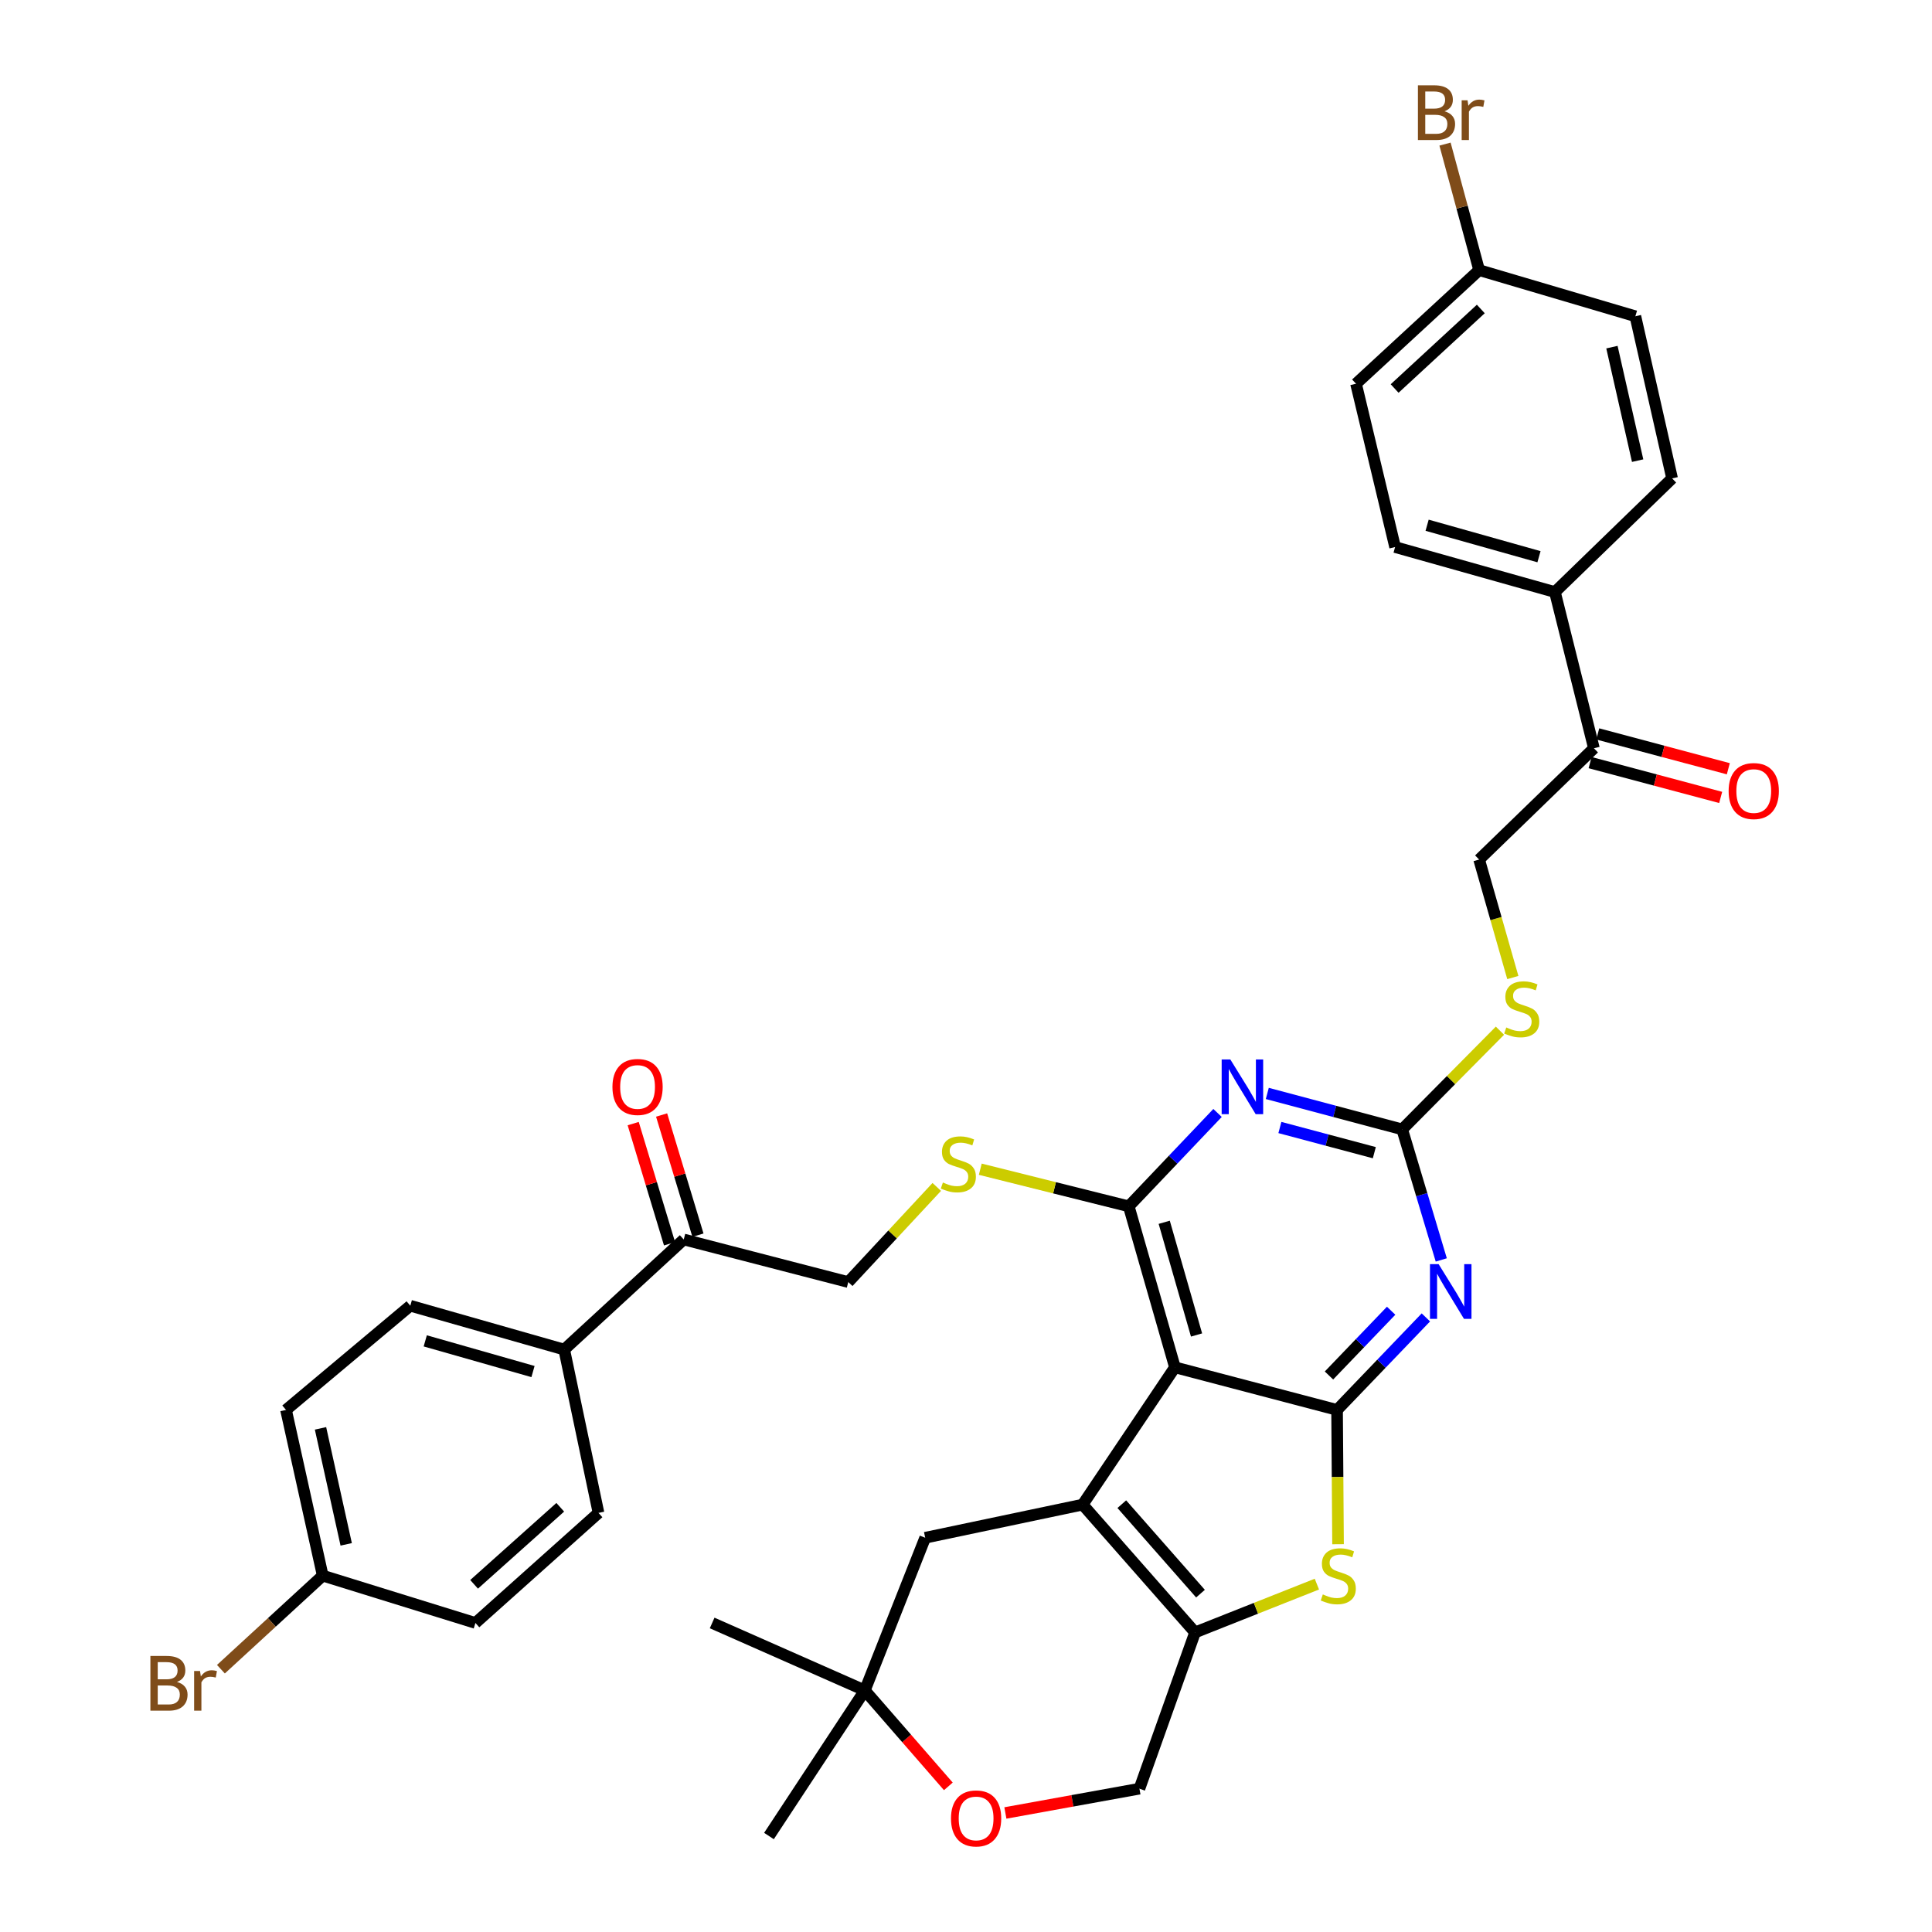<?xml version='1.0' encoding='iso-8859-1'?>
<svg version='1.1' baseProfile='full'
              xmlns='http://www.w3.org/2000/svg'
                      xmlns:rdkit='http://www.rdkit.org/xml'
                      xmlns:xlink='http://www.w3.org/1999/xlink'
                  xml:space='preserve'
width='1000px' height='1000px' viewBox='0 0 1000 1000'>
<!-- END OF HEADER -->
<rect style='opacity:1.0;fill:#FFFFFF;stroke:none' width='1000' height='1000' x='0' y='0'> </rect>
<path class='bond-0' d='M 608.147,707.724 L 560.374,778.786' style='fill:none;fill-rule:evenodd;stroke:#000000;stroke-width:6px;stroke-linecap:butt;stroke-linejoin:miter;stroke-opacity:1' />
<path class='bond-1' d='M 608.147,707.724 L 692.066,729.775' style='fill:none;fill-rule:evenodd;stroke:#000000;stroke-width:6px;stroke-linecap:butt;stroke-linejoin:miter;stroke-opacity:1' />
<path class='bond-2' d='M 608.147,707.724 L 584.243,624.394' style='fill:none;fill-rule:evenodd;stroke:#000000;stroke-width:6px;stroke-linecap:butt;stroke-linejoin:miter;stroke-opacity:1' />
<path class='bond-2' d='M 619.332,690.987 L 602.6,632.656' style='fill:none;fill-rule:evenodd;stroke:#000000;stroke-width:6px;stroke-linecap:butt;stroke-linejoin:miter;stroke-opacity:1' />
<path class='bond-5' d='M 560.374,778.786 L 618.562,844.939' style='fill:none;fill-rule:evenodd;stroke:#000000;stroke-width:6px;stroke-linecap:butt;stroke-linejoin:miter;stroke-opacity:1' />
<path class='bond-5' d='M 580.64,778.56 L 621.372,824.867' style='fill:none;fill-rule:evenodd;stroke:#000000;stroke-width:6px;stroke-linecap:butt;stroke-linejoin:miter;stroke-opacity:1' />
<path class='bond-9' d='M 560.374,778.786 L 478.879,795.937' style='fill:none;fill-rule:evenodd;stroke:#000000;stroke-width:6px;stroke-linecap:butt;stroke-linejoin:miter;stroke-opacity:1' />
<path class='bond-3' d='M 692.066,729.775 L 715.048,705.832' style='fill:none;fill-rule:evenodd;stroke:#000000;stroke-width:6px;stroke-linecap:butt;stroke-linejoin:miter;stroke-opacity:1' />
<path class='bond-3' d='M 715.048,705.832 L 738.031,681.889' style='fill:none;fill-rule:evenodd;stroke:#0000FF;stroke-width:6px;stroke-linecap:butt;stroke-linejoin:miter;stroke-opacity:1' />
<path class='bond-3' d='M 687.875,711.951 L 703.962,695.191' style='fill:none;fill-rule:evenodd;stroke:#000000;stroke-width:6px;stroke-linecap:butt;stroke-linejoin:miter;stroke-opacity:1' />
<path class='bond-3' d='M 703.962,695.191 L 720.05,678.43' style='fill:none;fill-rule:evenodd;stroke:#0000FF;stroke-width:6px;stroke-linecap:butt;stroke-linejoin:miter;stroke-opacity:1' />
<path class='bond-6' d='M 692.066,729.775 L 692.318,764.528' style='fill:none;fill-rule:evenodd;stroke:#000000;stroke-width:6px;stroke-linecap:butt;stroke-linejoin:miter;stroke-opacity:1' />
<path class='bond-6' d='M 692.318,764.528 L 692.571,799.282' style='fill:none;fill-rule:evenodd;stroke:#CCCC00;stroke-width:6px;stroke-linecap:butt;stroke-linejoin:miter;stroke-opacity:1' />
<path class='bond-4' d='M 584.243,624.394 L 607.22,600.229' style='fill:none;fill-rule:evenodd;stroke:#000000;stroke-width:6px;stroke-linecap:butt;stroke-linejoin:miter;stroke-opacity:1' />
<path class='bond-4' d='M 607.22,600.229 L 630.197,576.065' style='fill:none;fill-rule:evenodd;stroke:#0000FF;stroke-width:6px;stroke-linecap:butt;stroke-linejoin:miter;stroke-opacity:1' />
<path class='bond-8' d='M 584.243,624.394 L 545.817,614.787' style='fill:none;fill-rule:evenodd;stroke:#000000;stroke-width:6px;stroke-linecap:butt;stroke-linejoin:miter;stroke-opacity:1' />
<path class='bond-8' d='M 545.817,614.787 L 507.392,605.181' style='fill:none;fill-rule:evenodd;stroke:#CCCC00;stroke-width:6px;stroke-linecap:butt;stroke-linejoin:miter;stroke-opacity:1' />
<path class='bond-37' d='M 746.001,652.137 L 735.89,618.353' style='fill:none;fill-rule:evenodd;stroke:#0000FF;stroke-width:6px;stroke-linecap:butt;stroke-linejoin:miter;stroke-opacity:1' />
<path class='bond-37' d='M 735.89,618.353 L 725.779,584.568' style='fill:none;fill-rule:evenodd;stroke:#000000;stroke-width:6px;stroke-linecap:butt;stroke-linejoin:miter;stroke-opacity:1' />
<path class='bond-7' d='M 655.952,565.958 L 690.865,575.263' style='fill:none;fill-rule:evenodd;stroke:#0000FF;stroke-width:6px;stroke-linecap:butt;stroke-linejoin:miter;stroke-opacity:1' />
<path class='bond-7' d='M 690.865,575.263 L 725.779,584.568' style='fill:none;fill-rule:evenodd;stroke:#000000;stroke-width:6px;stroke-linecap:butt;stroke-linejoin:miter;stroke-opacity:1' />
<path class='bond-7' d='M 662.468,583.598 L 686.908,590.112' style='fill:none;fill-rule:evenodd;stroke:#0000FF;stroke-width:6px;stroke-linecap:butt;stroke-linejoin:miter;stroke-opacity:1' />
<path class='bond-7' d='M 686.908,590.112 L 711.347,596.625' style='fill:none;fill-rule:evenodd;stroke:#000000;stroke-width:6px;stroke-linecap:butt;stroke-linejoin:miter;stroke-opacity:1' />
<path class='bond-12' d='M 618.562,844.939 L 589.767,925.819' style='fill:none;fill-rule:evenodd;stroke:#000000;stroke-width:6px;stroke-linecap:butt;stroke-linejoin:miter;stroke-opacity:1' />
<path class='bond-36' d='M 618.562,844.939 L 650.089,832.438' style='fill:none;fill-rule:evenodd;stroke:#000000;stroke-width:6px;stroke-linecap:butt;stroke-linejoin:miter;stroke-opacity:1' />
<path class='bond-36' d='M 650.089,832.438 L 681.615,819.937' style='fill:none;fill-rule:evenodd;stroke:#CCCC00;stroke-width:6px;stroke-linecap:butt;stroke-linejoin:miter;stroke-opacity:1' />
<path class='bond-13' d='M 725.779,584.568 L 751.073,559.026' style='fill:none;fill-rule:evenodd;stroke:#000000;stroke-width:6px;stroke-linecap:butt;stroke-linejoin:miter;stroke-opacity:1' />
<path class='bond-13' d='M 751.073,559.026 L 776.368,533.483' style='fill:none;fill-rule:evenodd;stroke:#CCCC00;stroke-width:6px;stroke-linecap:butt;stroke-linejoin:miter;stroke-opacity:1' />
<path class='bond-18' d='M 484.867,614.352 L 461.965,638.974' style='fill:none;fill-rule:evenodd;stroke:#CCCC00;stroke-width:6px;stroke-linecap:butt;stroke-linejoin:miter;stroke-opacity:1' />
<path class='bond-18' d='M 461.965,638.974 L 439.062,663.596' style='fill:none;fill-rule:evenodd;stroke:#000000;stroke-width:6px;stroke-linecap:butt;stroke-linejoin:miter;stroke-opacity:1' />
<path class='bond-11' d='M 478.879,795.937 L 447.634,874.955' style='fill:none;fill-rule:evenodd;stroke:#000000;stroke-width:6px;stroke-linecap:butt;stroke-linejoin:miter;stroke-opacity:1' />
<path class='bond-10' d='M 490.86,924.621 L 469.247,899.788' style='fill:none;fill-rule:evenodd;stroke:#FF0000;stroke-width:6px;stroke-linecap:butt;stroke-linejoin:miter;stroke-opacity:1' />
<path class='bond-10' d='M 469.247,899.788 L 447.634,874.955' style='fill:none;fill-rule:evenodd;stroke:#000000;stroke-width:6px;stroke-linecap:butt;stroke-linejoin:miter;stroke-opacity:1' />
<path class='bond-38' d='M 520.381,938.39 L 555.074,932.104' style='fill:none;fill-rule:evenodd;stroke:#FF0000;stroke-width:6px;stroke-linecap:butt;stroke-linejoin:miter;stroke-opacity:1' />
<path class='bond-38' d='M 555.074,932.104 L 589.767,925.819' style='fill:none;fill-rule:evenodd;stroke:#000000;stroke-width:6px;stroke-linecap:butt;stroke-linejoin:miter;stroke-opacity:1' />
<path class='bond-34' d='M 447.634,874.955 L 368.606,840.047' style='fill:none;fill-rule:evenodd;stroke:#000000;stroke-width:6px;stroke-linecap:butt;stroke-linejoin:miter;stroke-opacity:1' />
<path class='bond-35' d='M 447.634,874.955 L 398.016,950.32' style='fill:none;fill-rule:evenodd;stroke:#000000;stroke-width:6px;stroke-linecap:butt;stroke-linejoin:miter;stroke-opacity:1' />
<path class='bond-19' d='M 783.039,505.967 L 774.317,475.435' style='fill:none;fill-rule:evenodd;stroke:#CCCC00;stroke-width:6px;stroke-linecap:butt;stroke-linejoin:miter;stroke-opacity:1' />
<path class='bond-19' d='M 774.317,475.435 L 765.595,444.903' style='fill:none;fill-rule:evenodd;stroke:#000000;stroke-width:6px;stroke-linecap:butt;stroke-linejoin:miter;stroke-opacity:1' />
<path class='bond-14' d='M 353.906,641.544 L 439.062,663.596' style='fill:none;fill-rule:evenodd;stroke:#000000;stroke-width:6px;stroke-linecap:butt;stroke-linejoin:miter;stroke-opacity:1' />
<path class='bond-17' d='M 353.906,641.544 L 292.038,698.538' style='fill:none;fill-rule:evenodd;stroke:#000000;stroke-width:6px;stroke-linecap:butt;stroke-linejoin:miter;stroke-opacity:1' />
<path class='bond-20' d='M 361.26,639.32 L 351.853,608.222' style='fill:none;fill-rule:evenodd;stroke:#000000;stroke-width:6px;stroke-linecap:butt;stroke-linejoin:miter;stroke-opacity:1' />
<path class='bond-20' d='M 351.853,608.222 L 342.446,577.125' style='fill:none;fill-rule:evenodd;stroke:#FF0000;stroke-width:6px;stroke-linecap:butt;stroke-linejoin:miter;stroke-opacity:1' />
<path class='bond-20' d='M 346.551,643.769 L 337.144,612.672' style='fill:none;fill-rule:evenodd;stroke:#000000;stroke-width:6px;stroke-linecap:butt;stroke-linejoin:miter;stroke-opacity:1' />
<path class='bond-20' d='M 337.144,612.672 L 327.737,581.574' style='fill:none;fill-rule:evenodd;stroke:#FF0000;stroke-width:6px;stroke-linecap:butt;stroke-linejoin:miter;stroke-opacity:1' />
<path class='bond-15' d='M 825.013,387.303 L 765.595,444.903' style='fill:none;fill-rule:evenodd;stroke:#000000;stroke-width:6px;stroke-linecap:butt;stroke-linejoin:miter;stroke-opacity:1' />
<path class='bond-16' d='M 825.013,387.303 L 804.823,306.441' style='fill:none;fill-rule:evenodd;stroke:#000000;stroke-width:6px;stroke-linecap:butt;stroke-linejoin:miter;stroke-opacity:1' />
<path class='bond-21' d='M 823.033,394.727 L 856.825,403.738' style='fill:none;fill-rule:evenodd;stroke:#000000;stroke-width:6px;stroke-linecap:butt;stroke-linejoin:miter;stroke-opacity:1' />
<path class='bond-21' d='M 856.825,403.738 L 890.617,412.749' style='fill:none;fill-rule:evenodd;stroke:#FF0000;stroke-width:6px;stroke-linecap:butt;stroke-linejoin:miter;stroke-opacity:1' />
<path class='bond-21' d='M 826.993,379.879 L 860.784,388.891' style='fill:none;fill-rule:evenodd;stroke:#000000;stroke-width:6px;stroke-linecap:butt;stroke-linejoin:miter;stroke-opacity:1' />
<path class='bond-21' d='M 860.784,388.891 L 894.576,397.902' style='fill:none;fill-rule:evenodd;stroke:#FF0000;stroke-width:6px;stroke-linecap:butt;stroke-linejoin:miter;stroke-opacity:1' />
<path class='bond-22' d='M 804.823,306.441 L 722.099,283.16' style='fill:none;fill-rule:evenodd;stroke:#000000;stroke-width:6px;stroke-linecap:butt;stroke-linejoin:miter;stroke-opacity:1' />
<path class='bond-22' d='M 796.577,288.156 L 738.67,271.86' style='fill:none;fill-rule:evenodd;stroke:#000000;stroke-width:6px;stroke-linecap:butt;stroke-linejoin:miter;stroke-opacity:1' />
<path class='bond-23' d='M 804.823,306.441 L 865.478,247.62' style='fill:none;fill-rule:evenodd;stroke:#000000;stroke-width:6px;stroke-linecap:butt;stroke-linejoin:miter;stroke-opacity:1' />
<path class='bond-24' d='M 292.038,698.538 L 212.37,675.846' style='fill:none;fill-rule:evenodd;stroke:#000000;stroke-width:6px;stroke-linecap:butt;stroke-linejoin:miter;stroke-opacity:1' />
<path class='bond-24' d='M 275.878,709.913 L 220.111,694.029' style='fill:none;fill-rule:evenodd;stroke:#000000;stroke-width:6px;stroke-linecap:butt;stroke-linejoin:miter;stroke-opacity:1' />
<path class='bond-25' d='M 292.038,698.538 L 309.786,783.071' style='fill:none;fill-rule:evenodd;stroke:#000000;stroke-width:6px;stroke-linecap:butt;stroke-linejoin:miter;stroke-opacity:1' />
<path class='bond-29' d='M 722.099,283.16 L 701.875,198.618' style='fill:none;fill-rule:evenodd;stroke:#000000;stroke-width:6px;stroke-linecap:butt;stroke-linejoin:miter;stroke-opacity:1' />
<path class='bond-31' d='M 865.478,247.62 L 846.466,163.693' style='fill:none;fill-rule:evenodd;stroke:#000000;stroke-width:6px;stroke-linecap:butt;stroke-linejoin:miter;stroke-opacity:1' />
<path class='bond-31' d='M 847.64,238.426 L 834.331,179.677' style='fill:none;fill-rule:evenodd;stroke:#000000;stroke-width:6px;stroke-linecap:butt;stroke-linejoin:miter;stroke-opacity:1' />
<path class='bond-28' d='M 212.37,675.846 L 148.044,729.775' style='fill:none;fill-rule:evenodd;stroke:#000000;stroke-width:6px;stroke-linecap:butt;stroke-linejoin:miter;stroke-opacity:1' />
<path class='bond-30' d='M 309.786,783.071 L 246.083,840.047' style='fill:none;fill-rule:evenodd;stroke:#000000;stroke-width:6px;stroke-linecap:butt;stroke-linejoin:miter;stroke-opacity:1' />
<path class='bond-30' d='M 289.987,780.164 L 245.394,820.047' style='fill:none;fill-rule:evenodd;stroke:#000000;stroke-width:6px;stroke-linecap:butt;stroke-linejoin:miter;stroke-opacity:1' />
<path class='bond-26' d='M 167.039,815.546 L 246.083,840.047' style='fill:none;fill-rule:evenodd;stroke:#000000;stroke-width:6px;stroke-linecap:butt;stroke-linejoin:miter;stroke-opacity:1' />
<path class='bond-32' d='M 167.039,815.546 L 140.691,839.762' style='fill:none;fill-rule:evenodd;stroke:#000000;stroke-width:6px;stroke-linecap:butt;stroke-linejoin:miter;stroke-opacity:1' />
<path class='bond-32' d='M 140.691,839.762 L 114.343,863.978' style='fill:none;fill-rule:evenodd;stroke:#7F4C19;stroke-width:6px;stroke-linecap:butt;stroke-linejoin:miter;stroke-opacity:1' />
<path class='bond-39' d='M 167.039,815.546 L 148.044,729.775' style='fill:none;fill-rule:evenodd;stroke:#000000;stroke-width:6px;stroke-linecap:butt;stroke-linejoin:miter;stroke-opacity:1' />
<path class='bond-39' d='M 179.193,799.358 L 165.896,739.318' style='fill:none;fill-rule:evenodd;stroke:#000000;stroke-width:6px;stroke-linecap:butt;stroke-linejoin:miter;stroke-opacity:1' />
<path class='bond-27' d='M 765.595,139.815 L 846.466,163.693' style='fill:none;fill-rule:evenodd;stroke:#000000;stroke-width:6px;stroke-linecap:butt;stroke-linejoin:miter;stroke-opacity:1' />
<path class='bond-33' d='M 765.595,139.815 L 756.768,107.203' style='fill:none;fill-rule:evenodd;stroke:#000000;stroke-width:6px;stroke-linecap:butt;stroke-linejoin:miter;stroke-opacity:1' />
<path class='bond-33' d='M 756.768,107.203 L 747.94,74.591' style='fill:none;fill-rule:evenodd;stroke:#7F4C19;stroke-width:6px;stroke-linecap:butt;stroke-linejoin:miter;stroke-opacity:1' />
<path class='bond-40' d='M 765.595,139.815 L 701.875,198.618' style='fill:none;fill-rule:evenodd;stroke:#000000;stroke-width:6px;stroke-linecap:butt;stroke-linejoin:miter;stroke-opacity:1' />
<path class='bond-40' d='M 766.459,159.928 L 721.854,201.09' style='fill:none;fill-rule:evenodd;stroke:#000000;stroke-width:6px;stroke-linecap:butt;stroke-linejoin:miter;stroke-opacity:1' />
<path  class='atom-4' d='M 744.634 654.327
L 753.914 669.327
Q 754.834 670.807, 756.314 673.487
Q 757.794 676.167, 757.874 676.327
L 757.874 654.327
L 761.634 654.327
L 761.634 682.647
L 757.754 682.647
L 747.794 666.247
Q 746.634 664.327, 745.394 662.127
Q 744.194 659.927, 743.834 659.247
L 743.834 682.647
L 740.154 682.647
L 740.154 654.327
L 744.634 654.327
' fill='#0000FF'/>
<path  class='atom-5' d='M 636.812 548.366
L 646.092 563.366
Q 647.012 564.846, 648.492 567.526
Q 649.972 570.206, 650.052 570.366
L 650.052 548.366
L 653.812 548.366
L 653.812 576.686
L 649.932 576.686
L 639.972 560.286
Q 638.812 558.366, 637.572 556.166
Q 636.372 553.966, 636.012 553.286
L 636.012 576.686
L 632.332 576.686
L 632.332 548.366
L 636.812 548.366
' fill='#0000FF'/>
<path  class='atom-7' d='M 684.689 825.266
Q 685.009 825.386, 686.329 825.946
Q 687.649 826.506, 689.089 826.866
Q 690.569 827.186, 692.009 827.186
Q 694.689 827.186, 696.249 825.906
Q 697.809 824.586, 697.809 822.306
Q 697.809 820.746, 697.009 819.786
Q 696.249 818.826, 695.049 818.306
Q 693.849 817.786, 691.849 817.186
Q 689.329 816.426, 687.809 815.706
Q 686.329 814.986, 685.249 813.466
Q 684.209 811.946, 684.209 809.386
Q 684.209 805.826, 686.609 803.626
Q 689.049 801.426, 693.849 801.426
Q 697.129 801.426, 700.849 802.986
L 699.929 806.066
Q 696.529 804.666, 693.969 804.666
Q 691.209 804.666, 689.689 805.826
Q 688.169 806.946, 688.209 808.906
Q 688.209 810.426, 688.969 811.346
Q 689.769 812.266, 690.889 812.786
Q 692.049 813.306, 693.969 813.906
Q 696.529 814.706, 698.049 815.506
Q 699.569 816.306, 700.649 817.946
Q 701.769 819.546, 701.769 822.306
Q 701.769 826.226, 699.129 828.346
Q 696.529 830.426, 692.169 830.426
Q 689.649 830.426, 687.729 829.866
Q 685.849 829.346, 683.609 828.426
L 684.689 825.266
' fill='#CCCC00'/>
<path  class='atom-9' d='M 488.039 612.062
Q 488.359 612.182, 489.679 612.742
Q 490.999 613.302, 492.439 613.662
Q 493.919 613.982, 495.359 613.982
Q 498.039 613.982, 499.599 612.702
Q 501.159 611.382, 501.159 609.102
Q 501.159 607.542, 500.359 606.582
Q 499.599 605.622, 498.399 605.102
Q 497.199 604.582, 495.199 603.982
Q 492.679 603.222, 491.159 602.502
Q 489.679 601.782, 488.599 600.262
Q 487.559 598.742, 487.559 596.182
Q 487.559 592.622, 489.959 590.422
Q 492.399 588.222, 497.199 588.222
Q 500.479 588.222, 504.199 589.782
L 503.279 592.862
Q 499.879 591.462, 497.319 591.462
Q 494.559 591.462, 493.039 592.622
Q 491.519 593.742, 491.559 595.702
Q 491.559 597.222, 492.319 598.142
Q 493.119 599.062, 494.239 599.582
Q 495.399 600.102, 497.319 600.702
Q 499.879 601.502, 501.399 602.302
Q 502.919 603.102, 503.999 604.742
Q 505.119 606.342, 505.119 609.102
Q 505.119 613.022, 502.479 615.142
Q 499.879 617.222, 495.519 617.222
Q 492.999 617.222, 491.079 616.662
Q 489.199 616.142, 486.959 615.222
L 488.039 612.062
' fill='#CCCC00'/>
<path  class='atom-11' d='M 492.233 941.214
Q 492.233 934.414, 495.593 930.614
Q 498.953 926.814, 505.233 926.814
Q 511.513 926.814, 514.873 930.614
Q 518.233 934.414, 518.233 941.214
Q 518.233 948.094, 514.833 952.014
Q 511.433 955.894, 505.233 955.894
Q 498.993 955.894, 495.593 952.014
Q 492.233 948.134, 492.233 941.214
M 505.233 952.694
Q 509.553 952.694, 511.873 949.814
Q 514.233 946.894, 514.233 941.214
Q 514.233 935.654, 511.873 932.854
Q 509.553 930.014, 505.233 930.014
Q 500.913 930.014, 498.553 932.814
Q 496.233 935.614, 496.233 941.214
Q 496.233 946.934, 498.553 949.814
Q 500.913 952.694, 505.233 952.694
' fill='#FF0000'/>
<path  class='atom-14' d='M 779.646 531.814
Q 779.966 531.934, 781.286 532.494
Q 782.606 533.054, 784.046 533.414
Q 785.526 533.734, 786.966 533.734
Q 789.646 533.734, 791.206 532.454
Q 792.766 531.134, 792.766 528.854
Q 792.766 527.294, 791.966 526.334
Q 791.206 525.374, 790.006 524.854
Q 788.806 524.334, 786.806 523.734
Q 784.286 522.974, 782.766 522.254
Q 781.286 521.534, 780.206 520.014
Q 779.166 518.494, 779.166 515.934
Q 779.166 512.374, 781.566 510.174
Q 784.006 507.974, 788.806 507.974
Q 792.086 507.974, 795.806 509.534
L 794.886 512.614
Q 791.486 511.214, 788.926 511.214
Q 786.166 511.214, 784.646 512.374
Q 783.126 513.494, 783.166 515.454
Q 783.166 516.974, 783.926 517.894
Q 784.726 518.814, 785.846 519.334
Q 787.006 519.854, 788.926 520.454
Q 791.486 521.254, 793.006 522.054
Q 794.526 522.854, 795.606 524.494
Q 796.726 526.094, 796.726 528.854
Q 796.726 532.774, 794.086 534.894
Q 791.486 536.974, 787.126 536.974
Q 784.606 536.974, 782.686 536.414
Q 780.806 535.894, 778.566 534.974
L 779.646 531.814
' fill='#CCCC00'/>
<path  class='atom-21' d='M 317.002 562.606
Q 317.002 555.806, 320.362 552.006
Q 323.722 548.206, 330.002 548.206
Q 336.282 548.206, 339.642 552.006
Q 343.002 555.806, 343.002 562.606
Q 343.002 569.486, 339.602 573.406
Q 336.202 577.286, 330.002 577.286
Q 323.762 577.286, 320.362 573.406
Q 317.002 569.526, 317.002 562.606
M 330.002 574.086
Q 334.322 574.086, 336.642 571.206
Q 339.002 568.286, 339.002 562.606
Q 339.002 557.046, 336.642 554.246
Q 334.322 551.406, 330.002 551.406
Q 325.682 551.406, 323.322 554.206
Q 321.002 557.006, 321.002 562.606
Q 321.002 568.326, 323.322 571.206
Q 325.682 574.086, 330.002 574.086
' fill='#FF0000'/>
<path  class='atom-22' d='M 894.737 409.443
Q 894.737 402.643, 898.097 398.843
Q 901.457 395.043, 907.737 395.043
Q 914.017 395.043, 917.377 398.843
Q 920.737 402.643, 920.737 409.443
Q 920.737 416.323, 917.337 420.243
Q 913.937 424.123, 907.737 424.123
Q 901.497 424.123, 898.097 420.243
Q 894.737 416.363, 894.737 409.443
M 907.737 420.923
Q 912.057 420.923, 914.377 418.043
Q 916.737 415.123, 916.737 409.443
Q 916.737 403.883, 914.377 401.083
Q 912.057 398.243, 907.737 398.243
Q 903.417 398.243, 901.057 401.043
Q 898.737 403.843, 898.737 409.443
Q 898.737 415.163, 901.057 418.043
Q 903.417 420.923, 907.737 420.923
' fill='#FF0000'/>
<path  class='atom-33' d='M 91.603 870.573
Q 94.323 871.333, 95.683 873.013
Q 97.083 874.653, 97.083 877.093
Q 97.083 881.013, 94.563 883.253
Q 92.083 885.453, 87.363 885.453
L 77.843 885.453
L 77.843 857.133
L 86.203 857.133
Q 91.043 857.133, 93.483 859.093
Q 95.923 861.053, 95.923 864.653
Q 95.923 868.933, 91.603 870.573
M 81.643 860.333
L 81.643 869.213
L 86.203 869.213
Q 89.003 869.213, 90.443 868.093
Q 91.923 866.933, 91.923 864.653
Q 91.923 860.333, 86.203 860.333
L 81.643 860.333
M 87.363 882.253
Q 90.123 882.253, 91.603 880.933
Q 93.083 879.613, 93.083 877.093
Q 93.083 874.773, 91.443 873.613
Q 89.843 872.413, 86.763 872.413
L 81.643 872.413
L 81.643 882.253
L 87.363 882.253
' fill='#7F4C19'/>
<path  class='atom-33' d='M 103.523 864.893
L 103.963 867.733
Q 106.123 864.533, 109.643 864.533
Q 110.763 864.533, 112.283 864.933
L 111.683 868.293
Q 109.963 867.893, 109.003 867.893
Q 107.323 867.893, 106.203 868.573
Q 105.123 869.213, 104.243 870.773
L 104.243 885.453
L 100.483 885.453
L 100.483 864.893
L 103.523 864.893
' fill='#7F4C19'/>
<path  class='atom-34' d='M 747.676 57.6
Q 750.396 58.361, 751.756 60.041
Q 753.156 61.681, 753.156 64.121
Q 753.156 68.04, 750.636 70.281
Q 748.156 72.481, 743.436 72.481
L 733.916 72.481
L 733.916 44.16
L 742.276 44.16
Q 747.116 44.16, 749.556 46.12
Q 751.996 48.081, 751.996 51.681
Q 751.996 55.961, 747.676 57.6
M 737.716 47.361
L 737.716 56.24
L 742.276 56.24
Q 745.076 56.24, 746.516 55.12
Q 747.996 53.961, 747.996 51.681
Q 747.996 47.361, 742.276 47.361
L 737.716 47.361
M 743.436 69.281
Q 746.196 69.281, 747.676 67.96
Q 749.156 66.641, 749.156 64.121
Q 749.156 61.8, 747.516 60.641
Q 745.916 59.441, 742.836 59.441
L 737.716 59.441
L 737.716 69.281
L 743.436 69.281
' fill='#7F4C19'/>
<path  class='atom-34' d='M 759.596 51.92
L 760.036 54.761
Q 762.196 51.56, 765.716 51.56
Q 766.836 51.56, 768.356 51.961
L 767.756 55.321
Q 766.036 54.92, 765.076 54.92
Q 763.396 54.92, 762.276 55.6
Q 761.196 56.24, 760.316 57.8
L 760.316 72.481
L 756.556 72.481
L 756.556 51.92
L 759.596 51.92
' fill='#7F4C19'/>
</svg>
